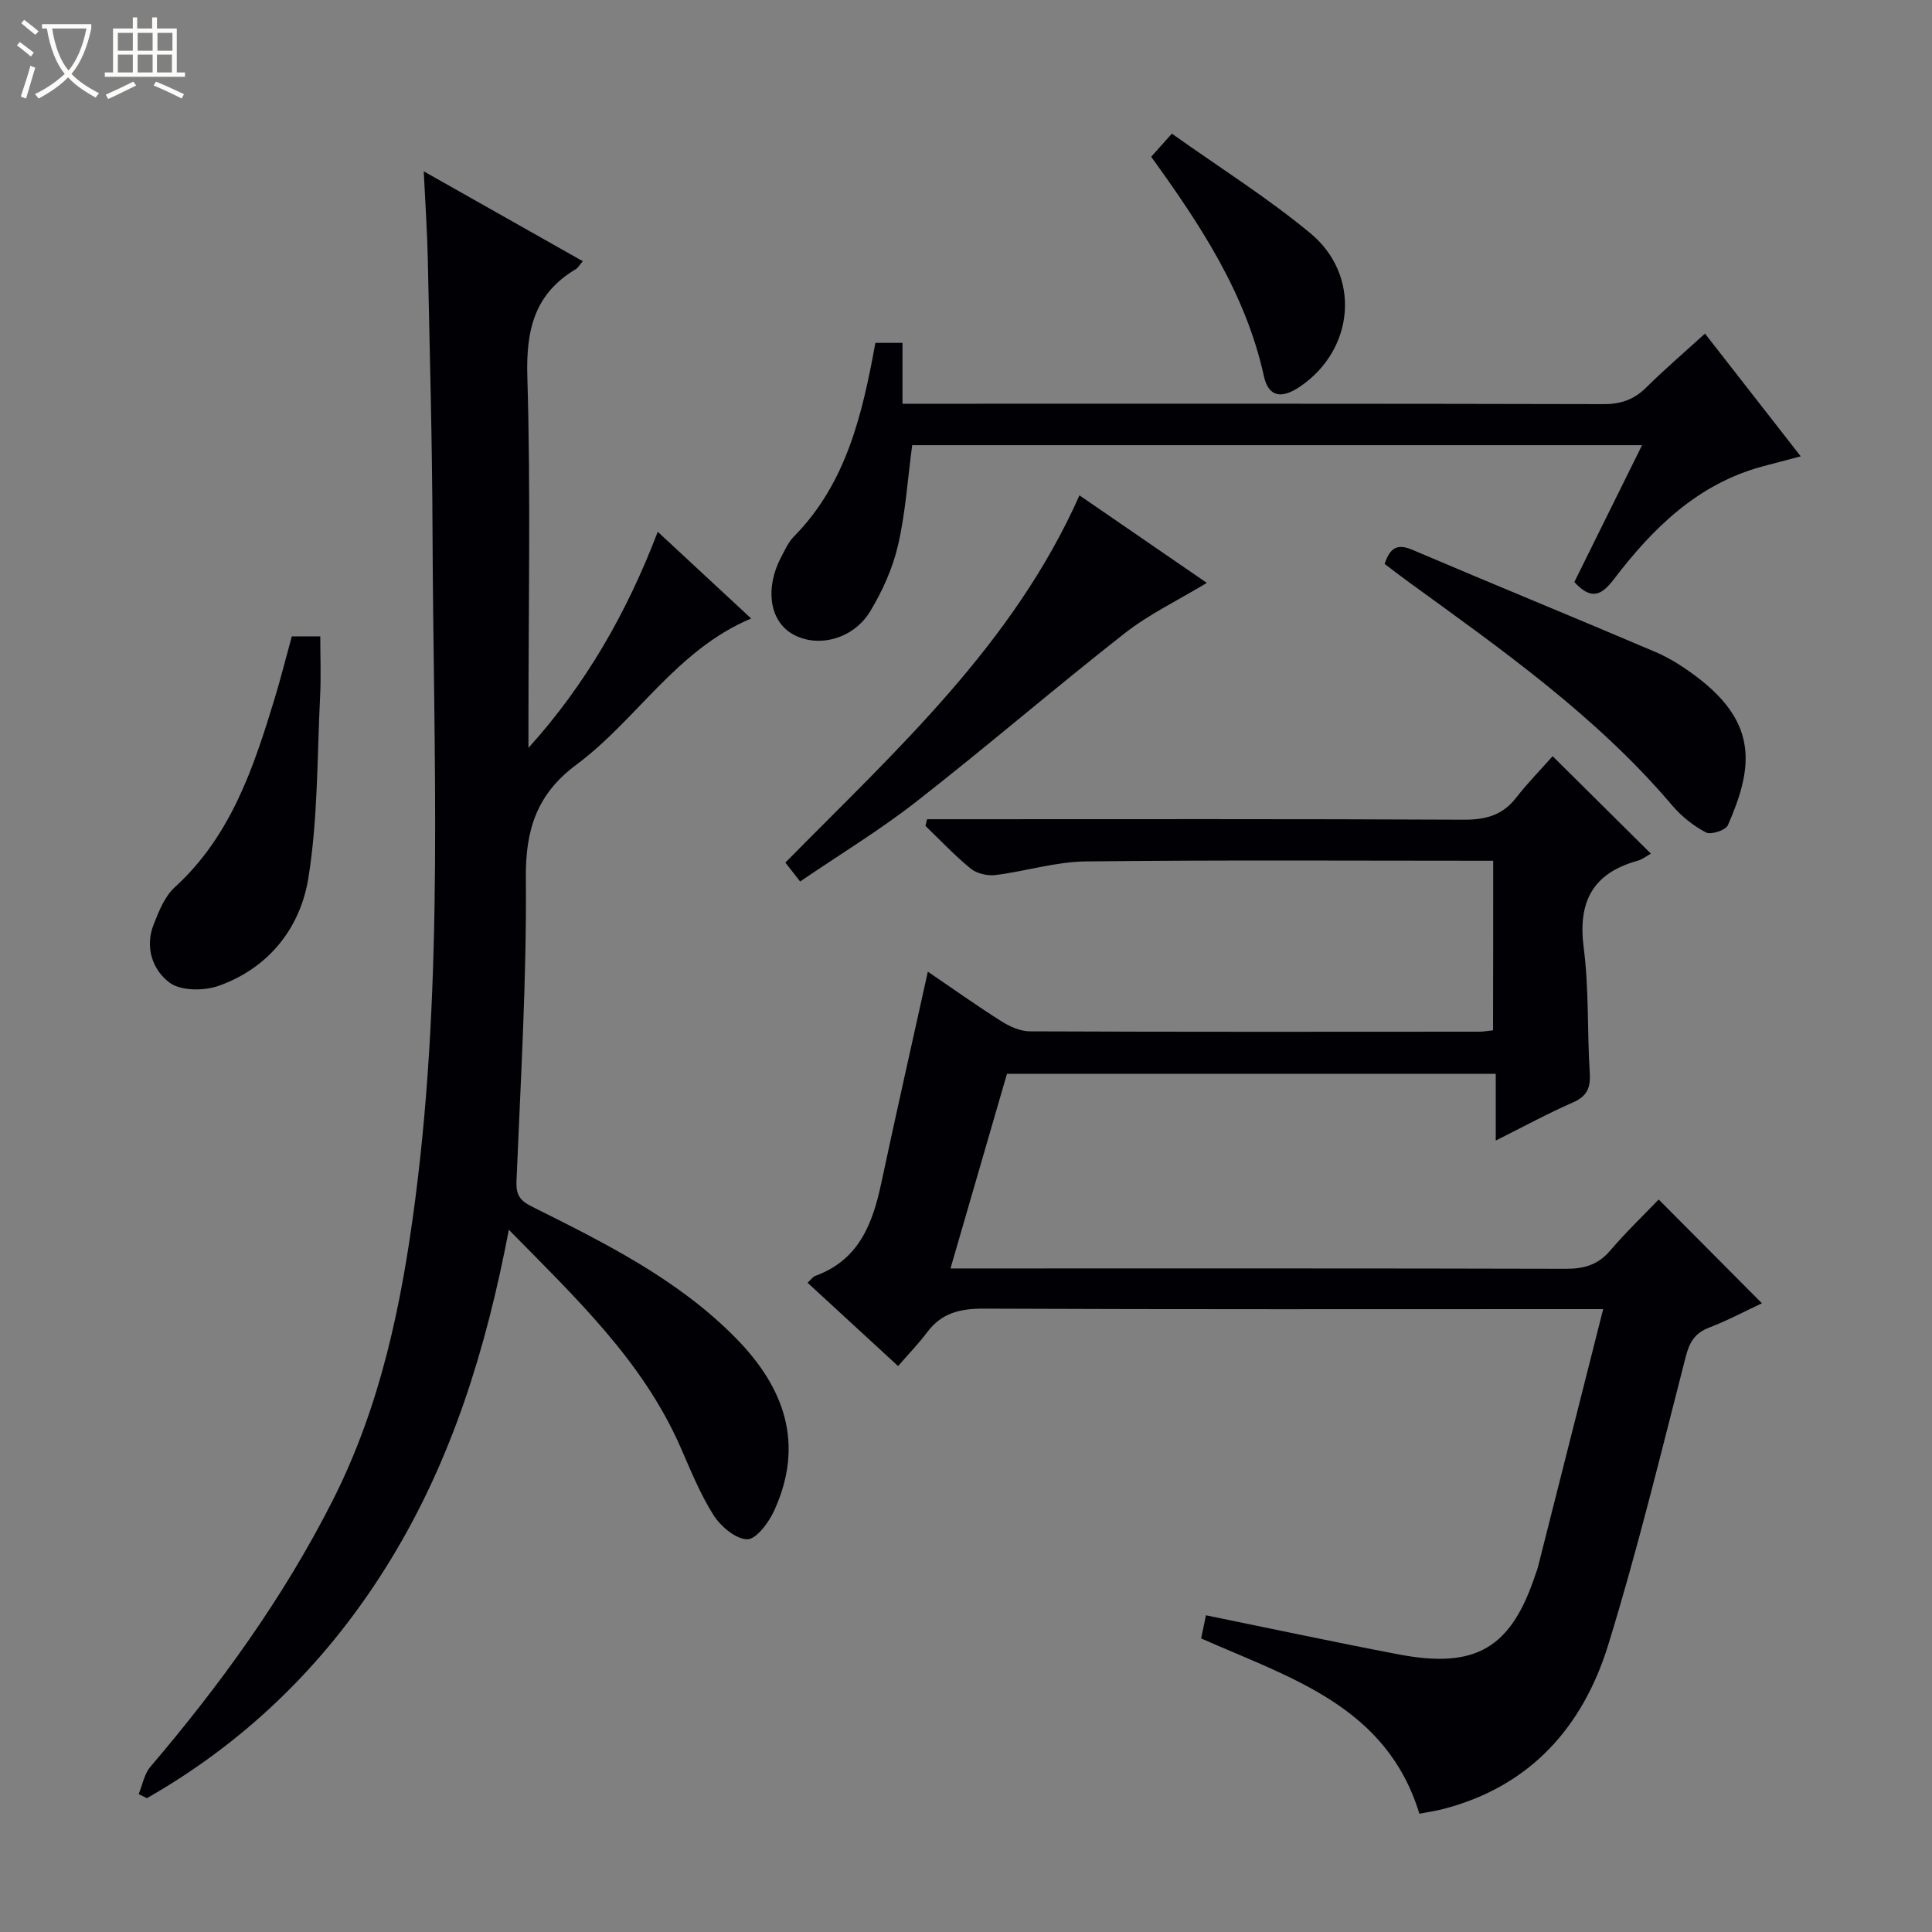 <svg enable-background="new 0 0 400 400" viewBox="0 0 400 400" xmlns="http://www.w3.org/2000/svg"><rect x="0" y="0" width="400" height="400" fill="#808080" stroke="none"/><path d="m6.4 11.7c-1-.8-1.9-1.6-2.9-2.3l.6-.7c.9.7 1.9 1.4 2.9 2.2zm-2.1 8.3c.7-2.1 1.4-4.2 2-6.4.2.1.6.3 1 .4-.7 2.3-1.3 4.4-1.9 6.4zm3-12.8c-1.1-.9-2.1-1.7-2.9-2.4l.6-.7c1 .8 2 1.5 3 2.4zm1.4-1.3v-.9h10.2v.9c-.9 4.2-2.3 7.3-4.1 9.4 1.3 1.4 3.2 2.7 5.7 4-.2.2-.4.5-.7.9-2.5-1.4-4.4-2.7-5.7-4.2-1.4 1.5-3.5 3-6.1 4.4 0 0 0 0-.1-.1-.3-.4-.5-.7-.7-.8 2.7-1.3 4.7-2.8 6.2-4.2-1.8-2.2-3-5.3-3.7-9.4zm9.2 0h-7.1c.6 3.8 1.7 6.7 3.4 8.7 1.7-2.1 2.9-4.8 3.7-8.7z" fill="#fcfbfa"/><path d="m31.6 3.6h.9v2.3h4.1v9.1h1.7v.9h-16.6v-.9h1.7v-9.1h4.1v-2.3h.9v2.3h3.1v-2.3zm-4 13.3.6.8c-1.9.9-3.8 1.9-5.8 2.8-.2-.3-.3-.6-.5-.9 2-.9 3.9-1.8 5.7-2.7zm-3.2-10.1v3.7h3.1v-3.7zm0 4.5v3.7h3.1v-3.7zm4.1-4.5v3.7h3.1v-3.7zm0 4.5v3.7h3.1v-3.7zm9.1 9.1c-2.1-1.1-4.1-2-5.8-2.7l.5-.8c2.2.9 4.1 1.8 5.8 2.6zm-1.9-13.6h-3.1v3.7h3.1zm-3.2 4.5v3.7h3.1v-3.7z" fill="#fcfbfa"/><g fill="#010105"><path d="m309.15 178.21c-28.38 0-56.37-.18-84.36.14-6.24.07-12.43 2.04-18.69 2.82-1.65.2-3.85-.3-5.11-1.32-3.33-2.71-6.29-5.88-9.39-8.86.11-.46.23-.92.34-1.38h5.54c35.17 0 70.33-.08 105.5.1 4.52.02 8.03-.85 10.88-4.5 2.45-3.14 5.25-6 7.6-8.65 7.22 7.17 13.7 13.59 20.33 20.17-.8.44-1.71 1.19-2.75 1.48-9.3 2.59-12.39 8.5-11.15 18.02 1.11 8.54.71 17.27 1.25 25.9.2 3.09-.56 4.85-3.52 6.14-5.15 2.24-10.09 4.95-15.94 7.87 0-5.07 0-9.3 0-13.81-34.01 0-67.42 0-101.2 0-3.8 13.11-7.62 26.25-11.69 40.29h6.42c40.33 0 80.67-.04 121 .07 3.78.01 6.66-.83 9.17-3.78 3.23-3.78 6.84-7.24 10.03-10.57 7.36 7.4 14.24 14.31 21.38 21.49-3.32 1.55-7.04 3.54-10.94 5.04-3 1.15-4.08 3.06-4.86 6.11-5.12 19.91-9.96 39.93-16.02 59.56-5.24 16.98-16.13 29.31-34.11 33.98-1.59.41-3.23.65-4.99.99-6.81-22.28-26.63-28.08-45.19-36.29.31-1.49.66-3.18 1-4.79 13.58 2.77 26.7 5.58 39.87 8.09 16.05 3.06 23.34-1.31 28.37-16.61.16-.47.36-.93.48-1.41 4.44-17.52 8.86-35.04 13.52-53.46-2.95 0-4.86 0-6.76 0-40.5 0-81 .08-121.5-.1-4.86-.02-8.7.88-11.68 4.86-1.79 2.39-3.89 4.55-6.04 7.03-6.67-6.14-12.65-11.64-18.74-17.25.66-.6 1.07-1.23 1.64-1.44 8.95-3.26 11.82-10.74 13.61-19.15 3.07-14.41 6.33-28.78 9.65-43.82 4.94 3.36 10.01 6.97 15.25 10.29 1.73 1.09 3.91 2.06 5.89 2.07 31 .13 62 .09 93 .07.82 0 1.64-.15 2.88-.28.03-11.64.03-23.18.03-35.11z"/><path d="m87.73 35.47c11.58 6.54 22.08 12.48 32.93 18.61-.66.77-.97 1.36-1.45 1.65-8.57 5.09-10.32 12.62-10.03 22.26.71 23.8.23 47.64.23 71.47v5.38c11.86-13.12 20.38-28.01 26.77-44.74 6.69 6.21 12.87 11.94 19.34 17.95-15.46 6.49-23.66 20.97-36.2 30.28-8.14 6.05-10.54 13.39-10.45 23.42.19 20.94-1.08 41.9-1.94 62.84-.11 2.8.72 3.98 3.16 5.2 15.03 7.52 30.14 14.96 42.18 27.17 10.14 10.28 14.33 21.92 8.04 35.75-1.12 2.47-3.71 5.99-5.59 5.98-2.4-.02-5.52-2.67-7.01-5.03-2.82-4.45-4.79-9.45-6.94-14.31-7.81-17.64-21.47-30.54-35.42-44.74-4.71 24.73-11.77 47.42-24.33 68.08-12.68 20.86-29.43 37.51-50.6 49.6-.57-.28-1.14-.56-1.71-.84.79-1.9 1.15-4.16 2.42-5.65 14.51-17.03 27.54-35.02 37.7-55.05 10.01-19.72 14.35-40.85 17.16-62.56 5.95-45.95 3.73-92.08 3.56-138.16-.07-18.81-.59-37.61-.98-56.42-.12-5.66-.51-11.29-.84-18.14z"/><path d="m339.97 92.17c-50.87 0-100.99 0-151.11 0-.94 7.02-1.38 13.99-2.93 20.7-1.1 4.76-3.21 9.46-5.74 13.66-3.61 6-11.3 7.78-16.44 4.54-4.48-2.83-5.34-9.47-2.01-15.75.78-1.46 1.48-3.07 2.61-4.22 10.88-11.03 14.17-25.24 16.89-40.11h5.61v12.6h6.16c46.33 0 92.65-.04 138.98.08 3.62.01 6.32-.94 8.86-3.46 3.76-3.73 7.8-7.18 12.15-11.14 6.64 8.51 13.04 16.71 19.82 25.41-2.9.77-5.35 1.41-7.8 2.06-13.45 3.59-22.76 12.74-30.85 23.34-2.53 3.32-4.67 4.52-8.22.62 4.46-9.01 9.07-18.32 14.02-28.33z"/><path d="m223.49 102.56c9.02 6.2 17.49 12.02 26.37 18.12-5.98 3.62-11.95 6.47-17.04 10.46-14.53 11.39-28.53 23.45-43.08 34.81-7.57 5.92-15.84 10.93-24.08 16.55-1.17-1.49-2.05-2.61-3.06-3.91 22.89-23.24 47.15-45.11 60.89-76.03z"/><path d="m286.67 116.75c1.11-3.3 2.58-4.27 5.74-2.92 16.77 7.15 33.65 14.04 50.41 21.19 3.02 1.29 5.87 3.15 8.5 5.14 12.9 9.75 11.52 19.07 6.42 30.69-.46 1.04-3.51 2.04-4.54 1.5-2.58-1.36-5.05-3.31-6.95-5.55-15.65-18.46-35.23-32.24-54.6-46.3-1.71-1.24-3.38-2.54-4.98-3.75z"/><path d="m60.42 131.75h5.89c0 4.16.17 8.24-.03 12.29-.63 12.59-.44 25.33-2.43 37.71-1.66 10.36-8.18 18.65-18.56 22.35-3.03 1.08-7.8 1.09-10.15-.63-3.53-2.59-5.21-7.35-3.32-12.09 1.08-2.73 2.28-5.79 4.36-7.68 11.64-10.61 16.32-24.76 20.7-39.13 1.24-4.09 2.28-8.26 3.54-12.82z"/><path d="m238.34 32.46c1.35-1.51 2.54-2.85 4.28-4.79 9.9 7.04 19.77 13.24 28.67 20.61 10.53 8.73 9.16 24.01-2.03 31.69-3.9 2.68-6.62 2.29-7.59-2.12-3.78-17.16-13.18-31.34-23.33-45.39z"/></g></svg>